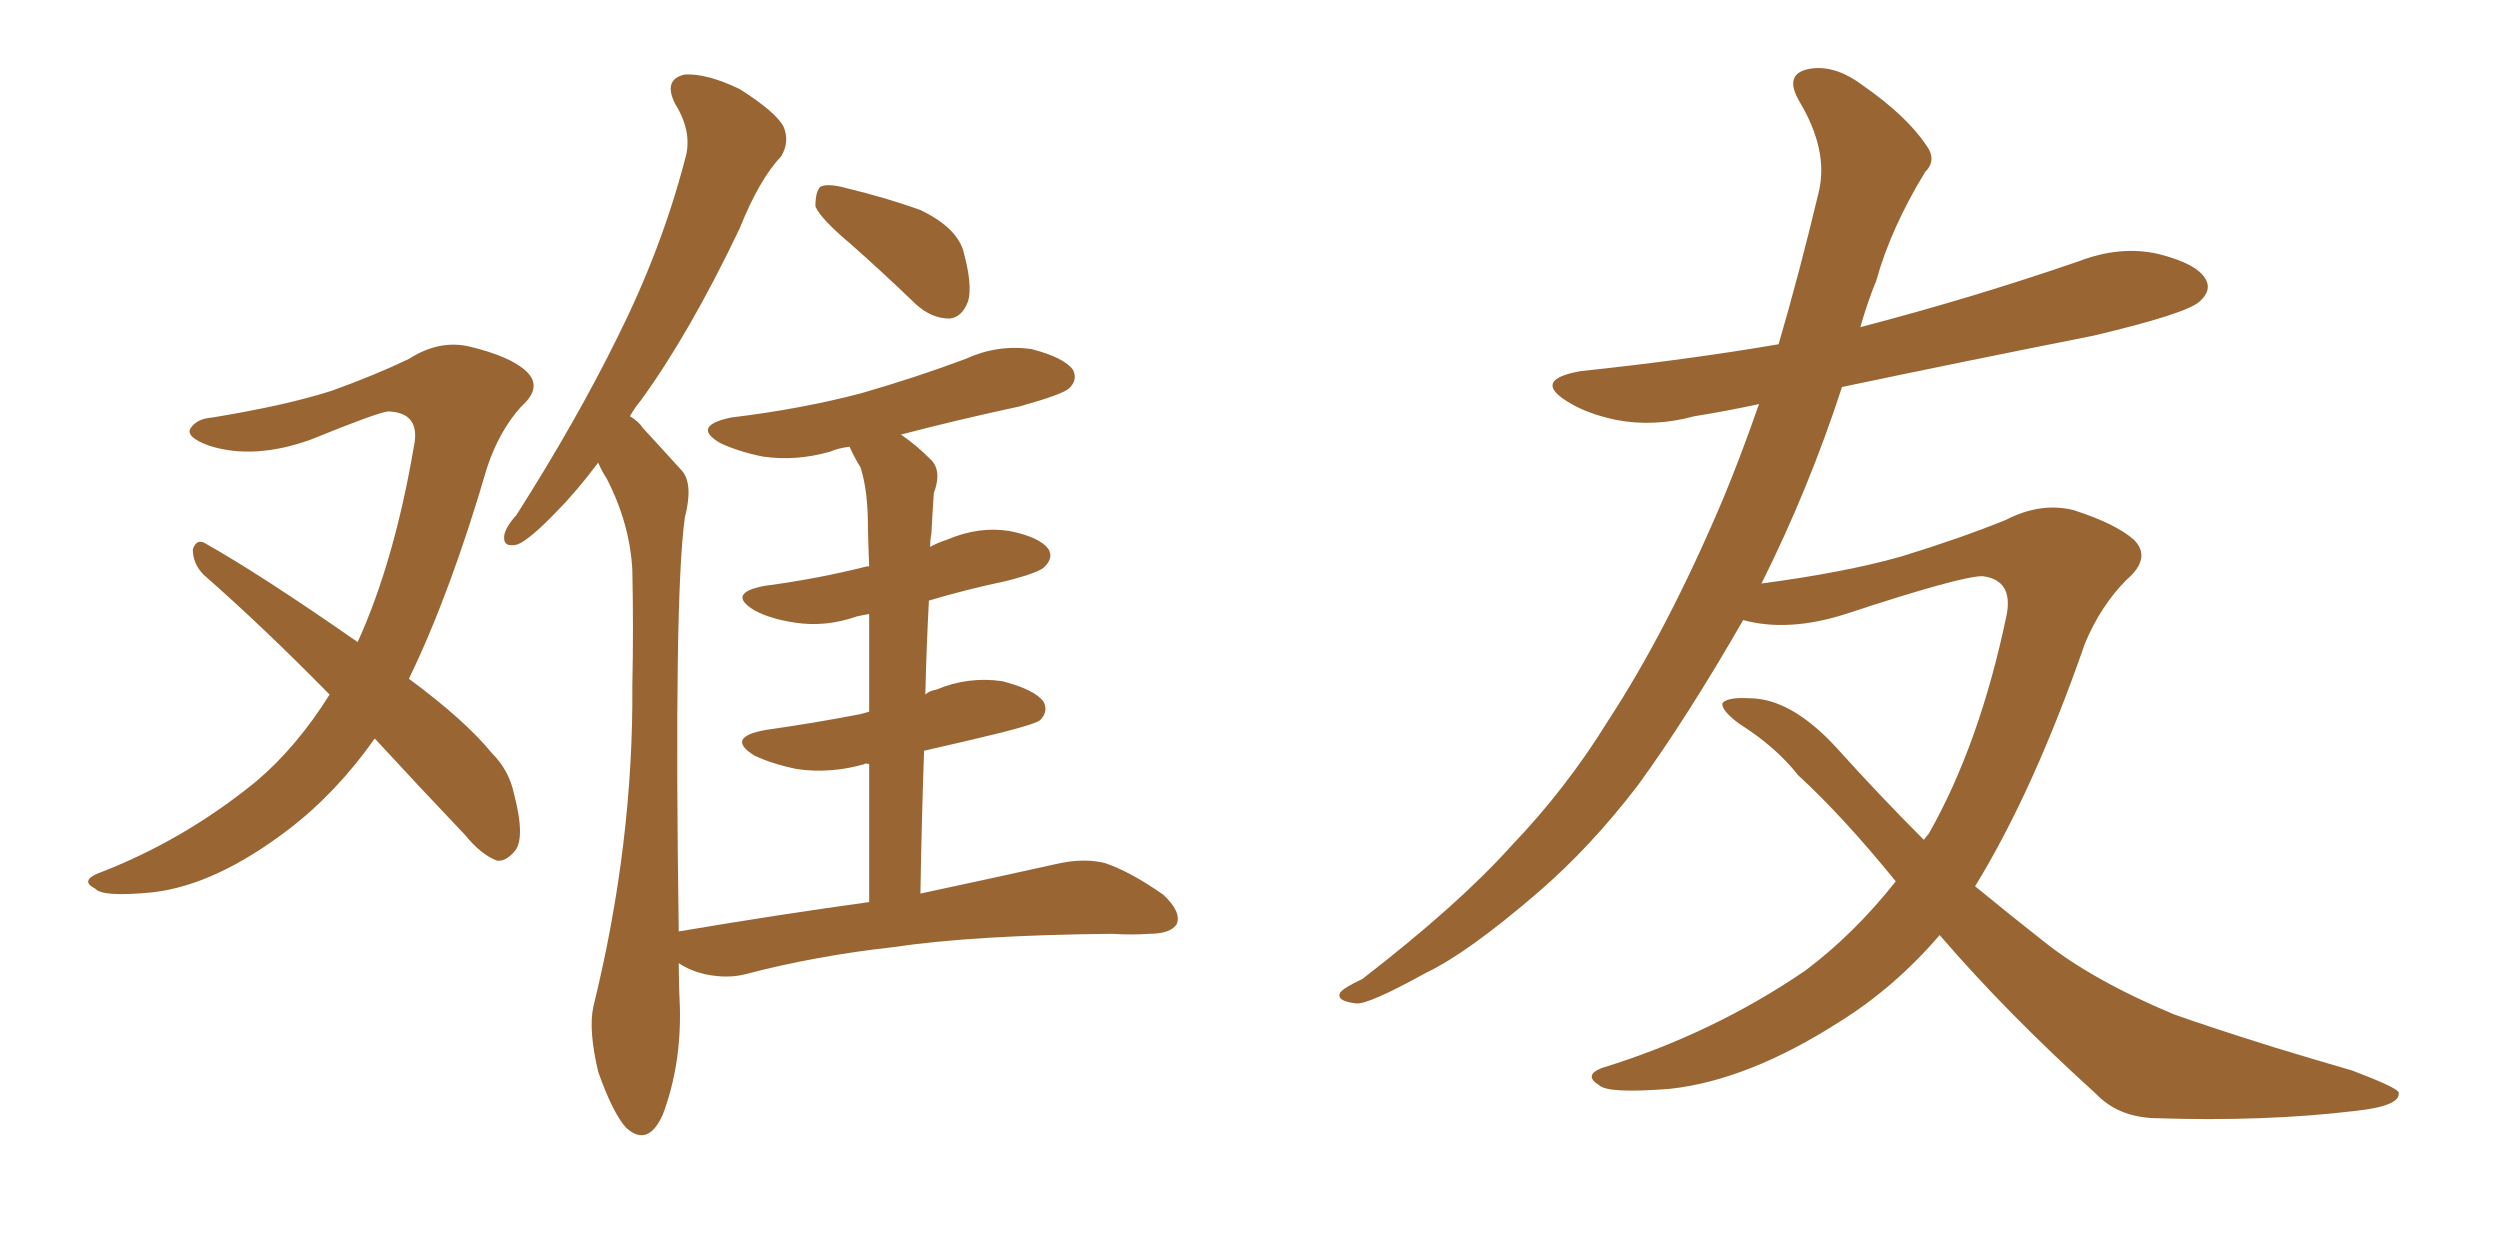 <svg xmlns="http://www.w3.org/2000/svg" xmlns:xlink="http://www.w3.org/1999/xlink" width="300" height="150"><path fill="#996633" padding="10" d="M44.97 88.62L44.97 88.62Q40.43 95.07 34.72 99.46L34.72 99.46Q25.93 106.20 18.31 107.08L18.31 107.08Q12.30 107.67 11.43 106.64L11.43 106.64Q9.67 105.76 11.57 104.88L11.57 104.88Q21.97 100.93 30.76 93.75L30.76 93.75Q35.60 89.65 39.55 83.35L39.55 83.35Q31.64 75.29 24.46 68.99L24.46 68.99Q23.14 67.68 23.14 65.92L23.14 65.92Q23.58 64.60 24.61 65.19L24.61 65.19Q31.35 68.99 42.92 77.05L42.92 77.05Q47.31 67.38 49.66 53.61L49.66 53.61Q50.54 49.51 46.58 49.37L46.58 49.37Q45.26 49.51 37.35 52.73L37.35 52.73Q30.47 55.22 25.05 53.47L25.05 53.47Q22.27 52.44 22.85 51.42L22.85 51.42Q23.58 50.24 25.49 50.10L25.49 50.10Q34.42 48.63 39.84 46.88L39.84 46.88Q45.12 44.97 49.07 43.07L49.07 43.07Q52.73 40.72 56.40 41.60L56.40 41.60Q61.23 42.77 63.13 44.53L63.13 44.53Q65.19 46.44 62.55 48.78L62.55 48.78Q59.91 51.71 58.45 56.10L58.45 56.10Q54.05 71.19 49.07 81.45L49.07 81.45Q55.81 86.43 59.03 90.38L59.03 90.38Q61.08 92.43 61.67 95.21L61.67 95.21Q63.13 100.78 61.67 102.25L61.67 102.25Q60.64 103.42 59.62 103.27L59.62 103.27Q57.71 102.54 55.81 100.20L55.81 100.20Q49.95 94.04 44.97 88.62ZM102.10 29.30L102.10 29.30Q98.44 26.22 97.85 24.76L97.85 24.76Q97.85 23.00 98.44 22.41L98.44 22.41Q99.32 21.97 101.51 22.56L101.51 22.56Q106.35 23.73 110.45 25.20L110.45 25.20Q114.70 27.25 115.58 30.03L115.58 30.03Q116.75 34.28 116.16 36.18L116.16 36.18Q115.43 38.09 113.96 38.23L113.96 38.23Q111.77 38.23 109.86 36.47L109.86 36.47Q105.76 32.52 102.10 29.30ZM104.30 108.25L104.30 108.25L104.30 108.25Q104.30 98.88 104.30 91.70L104.30 91.70Q103.86 91.55 103.71 91.70L103.71 91.70Q99.61 92.87 95.65 92.29L95.65 92.29Q92.72 91.70 90.53 90.67L90.53 90.67Q87.01 88.48 91.85 87.60L91.85 87.60Q98.00 86.72 103.27 85.69L103.27 85.69Q103.71 85.55 104.30 85.40L104.30 85.40Q104.30 78.22 104.30 73.68L104.30 73.68Q103.42 73.83 102.83 73.97L102.83 73.97Q99.02 75.29 95.36 74.71L95.36 74.71Q92.43 74.27 90.53 73.24L90.53 73.24Q87.16 71.19 91.70 70.31L91.70 70.31Q98.29 69.43 104.00 67.97L104.00 67.97Q104.15 67.97 104.30 67.97L104.30 67.97Q104.15 64.16 104.15 63.13L104.15 63.13Q104.15 58.89 103.27 56.10L103.27 56.10Q102.54 54.93 101.95 53.61L101.95 53.61Q100.63 53.76 99.61 54.20L99.61 54.20Q95.51 55.37 91.55 54.79L91.55 54.79Q88.62 54.20 86.43 53.17L86.43 53.17Q82.91 51.12 87.74 50.10L87.74 50.10Q96.24 49.07 103.42 47.17L103.42 47.17Q110.01 45.26 115.87 43.07L115.87 43.07Q119.68 41.31 123.78 41.89L123.78 41.89Q127.73 42.92 128.76 44.38L128.76 44.38Q129.35 45.56 128.32 46.58L128.32 46.58Q127.59 47.31 122.31 48.78L122.31 48.78Q114.84 50.39 108.11 52.15L108.11 52.15Q109.86 53.32 111.62 55.08L111.62 55.08Q113.09 56.40 112.06 59.18L112.06 59.18Q111.91 61.23 111.77 64.01L111.77 64.01Q111.62 64.75 111.62 65.63L111.62 65.63Q112.35 65.19 113.67 64.75L113.67 64.75Q117.48 63.13 121.14 63.72L121.14 63.72Q124.80 64.45 125.83 65.92L125.83 65.92Q126.42 66.94 125.39 67.97L125.39 67.97Q124.80 68.70 120.70 69.73L120.70 69.73Q115.87 70.75 111.47 72.07L111.47 72.07Q111.18 77.49 111.04 83.35L111.04 83.35Q111.47 82.91 112.35 82.76L112.35 82.76Q116.16 81.15 120.26 81.74L120.26 81.74Q124.22 82.76 125.24 84.23L125.24 84.23Q125.83 85.40 124.80 86.43L124.80 86.43Q124.22 86.87 120.26 87.89L120.26 87.89Q115.43 89.06 110.89 90.09L110.89 90.09Q110.60 98.29 110.45 107.23L110.45 107.23Q120.70 105.03 127.29 103.56L127.29 103.56Q130.22 102.98 132.57 103.56L132.57 103.56Q135.64 104.59 139.60 107.37L139.60 107.37Q141.80 109.42 141.21 110.89L141.21 110.89Q140.48 112.06 137.84 112.06L137.84 112.06Q135.79 112.21 133.45 112.06L133.45 112.06Q116.89 112.21 107.08 113.67L107.08 113.67Q97.85 114.70 89.50 116.89L89.50 116.89Q87.30 117.48 84.52 116.89L84.52 116.89Q82.76 116.46 81.45 115.58L81.45 115.58Q81.45 118.21 81.59 121.00L81.59 121.00Q81.74 127.88 79.54 133.74L79.54 133.74Q77.78 137.70 75.15 135.35L75.15 135.35Q73.54 133.59 71.78 128.61L71.78 128.61Q70.61 123.63 71.19 120.85L71.19 120.85Q76.03 101.22 75.88 82.18L75.88 82.18Q76.03 75.59 75.88 68.41L75.88 68.41Q75.59 62.84 72.80 57.42L72.80 57.42Q72.22 56.54 71.78 55.52L71.78 55.52Q69.14 59.03 66.80 61.38L66.80 61.38Q63.57 64.75 62.11 65.33L62.11 65.33Q60.35 65.77 60.50 64.31L60.50 64.31Q60.64 63.28 61.96 61.82L61.96 61.82Q69.14 50.54 74.12 40.43L74.12 40.43Q79.39 29.88 82.18 19.19L82.18 19.19Q83.20 15.97 81.01 12.45L81.01 12.45Q79.54 9.52 82.18 8.94L82.18 8.94Q84.81 8.79 88.77 10.69L88.77 10.69Q93.16 13.48 94.04 15.23L94.04 15.23Q94.78 16.99 93.75 18.75L93.75 18.75Q91.11 21.53 88.77 27.39L88.77 27.39Q82.76 39.99 76.90 48.05L76.90 48.05Q76.17 48.93 75.59 49.95L75.59 49.95Q76.61 50.54 77.20 51.42L77.20 51.42Q79.10 53.47 81.88 56.54L81.88 56.54Q83.20 58.15 82.18 62.11L82.18 62.11Q80.86 71.63 81.45 111.77L81.45 111.77Q93.60 109.72 104.30 108.25ZM232.76 112.21L232.76 112.21L232.76 112.21Q227.34 118.51 220.75 122.61L220.75 122.61Q209.77 129.64 200.39 130.66L200.39 130.66Q192.92 131.25 191.89 130.22L191.89 130.22Q189.99 129.05 192.19 128.17L192.19 128.17Q205.52 124.07 216.65 116.46L216.65 116.46Q222.51 112.06 227.49 105.76L227.49 105.76Q221.19 98.00 215.77 93.02L215.77 93.02Q213.13 89.65 208.74 86.87L208.74 86.87Q206.54 85.25 206.69 84.38L206.69 84.38Q207.28 83.64 209.91 83.79L209.91 83.79Q214.89 83.79 220.31 89.65L220.31 89.65Q225.59 95.51 230.86 100.78L230.86 100.78Q231.30 100.20 231.45 100.05L231.45 100.05Q237.60 89.21 240.82 73.68L240.82 73.68Q241.55 69.58 237.89 69.14L237.89 69.14Q235.25 69.14 221.48 73.68L221.48 73.68Q214.60 75.88 209.18 74.41L209.18 74.41Q202.44 86.13 196.58 94.19L196.58 94.19Q190.87 101.66 184.57 107.08L184.57 107.08Q176.07 114.40 171.09 116.75L171.09 116.75Q164.21 120.56 162.74 120.41L162.74 120.41Q160.25 120.12 160.84 119.09L160.84 119.09Q161.28 118.51 163.48 117.48L163.48 117.48Q175.05 108.54 181.35 101.51L181.35 101.51Q187.94 94.63 192.92 86.57L192.92 86.57Q200.10 75.59 206.69 60.06L206.69 60.06Q208.89 54.79 211.08 48.49L211.08 48.49Q206.98 49.37 203.32 49.95L203.32 49.95Q198.49 51.27 193.95 50.39L193.95 50.39Q190.43 49.66 188.09 48.19L188.09 48.19Q183.84 45.56 189.70 44.53L189.70 44.53Q202.29 43.21 213.43 41.31L213.43 41.31Q215.92 32.81 218.26 23.00L218.26 23.00Q219.43 18.02 215.92 12.16L215.92 12.16Q213.87 8.64 217.53 8.20L217.53 8.20Q220.46 7.91 223.54 10.25L223.54 10.25Q228.81 13.92 231.15 17.43L231.15 17.43Q232.47 19.19 231.01 20.65L231.01 20.65Q226.90 27.39 225.15 33.69L225.15 33.69Q224.12 36.18 223.24 39.26L223.24 39.26Q236.72 35.74 249.46 31.35L249.46 31.35Q254.44 29.44 258.98 30.47L258.98 30.47Q263.67 31.64 264.70 33.54L264.70 33.54Q265.43 34.86 263.96 36.18L263.96 36.18Q262.35 37.65 251.22 40.28L251.22 40.28Q235.69 43.36 221.04 46.44L221.04 46.44Q217.09 58.59 211.38 70.02L211.38 70.02Q221.34 68.70 228.08 66.80L228.08 66.80Q235.25 64.60 240.67 62.40L240.67 62.40Q244.92 60.21 248.88 61.23L248.88 61.23Q253.86 62.84 256.05 64.75L256.05 64.75Q258.25 66.94 255.18 69.58L255.18 69.58Q252.10 72.66 250.20 77.20L250.20 77.20Q244.04 94.92 237.01 106.35L237.01 106.35Q241.11 109.72 245.21 112.94L245.21 112.94Q251.07 117.63 260.89 121.73L260.89 121.73Q265.43 123.34 272.90 125.68L272.90 125.68Q277.73 127.15 282.28 128.47L282.28 128.47Q287.70 130.52 287.84 131.10L287.84 131.10Q288.13 132.71 282.71 133.30L282.71 133.30Q271.88 134.62 258.54 134.18L258.54 134.18Q254.15 134.03 251.51 131.25L251.51 131.25Q240.82 121.58 232.76 112.21Z"/></svg>